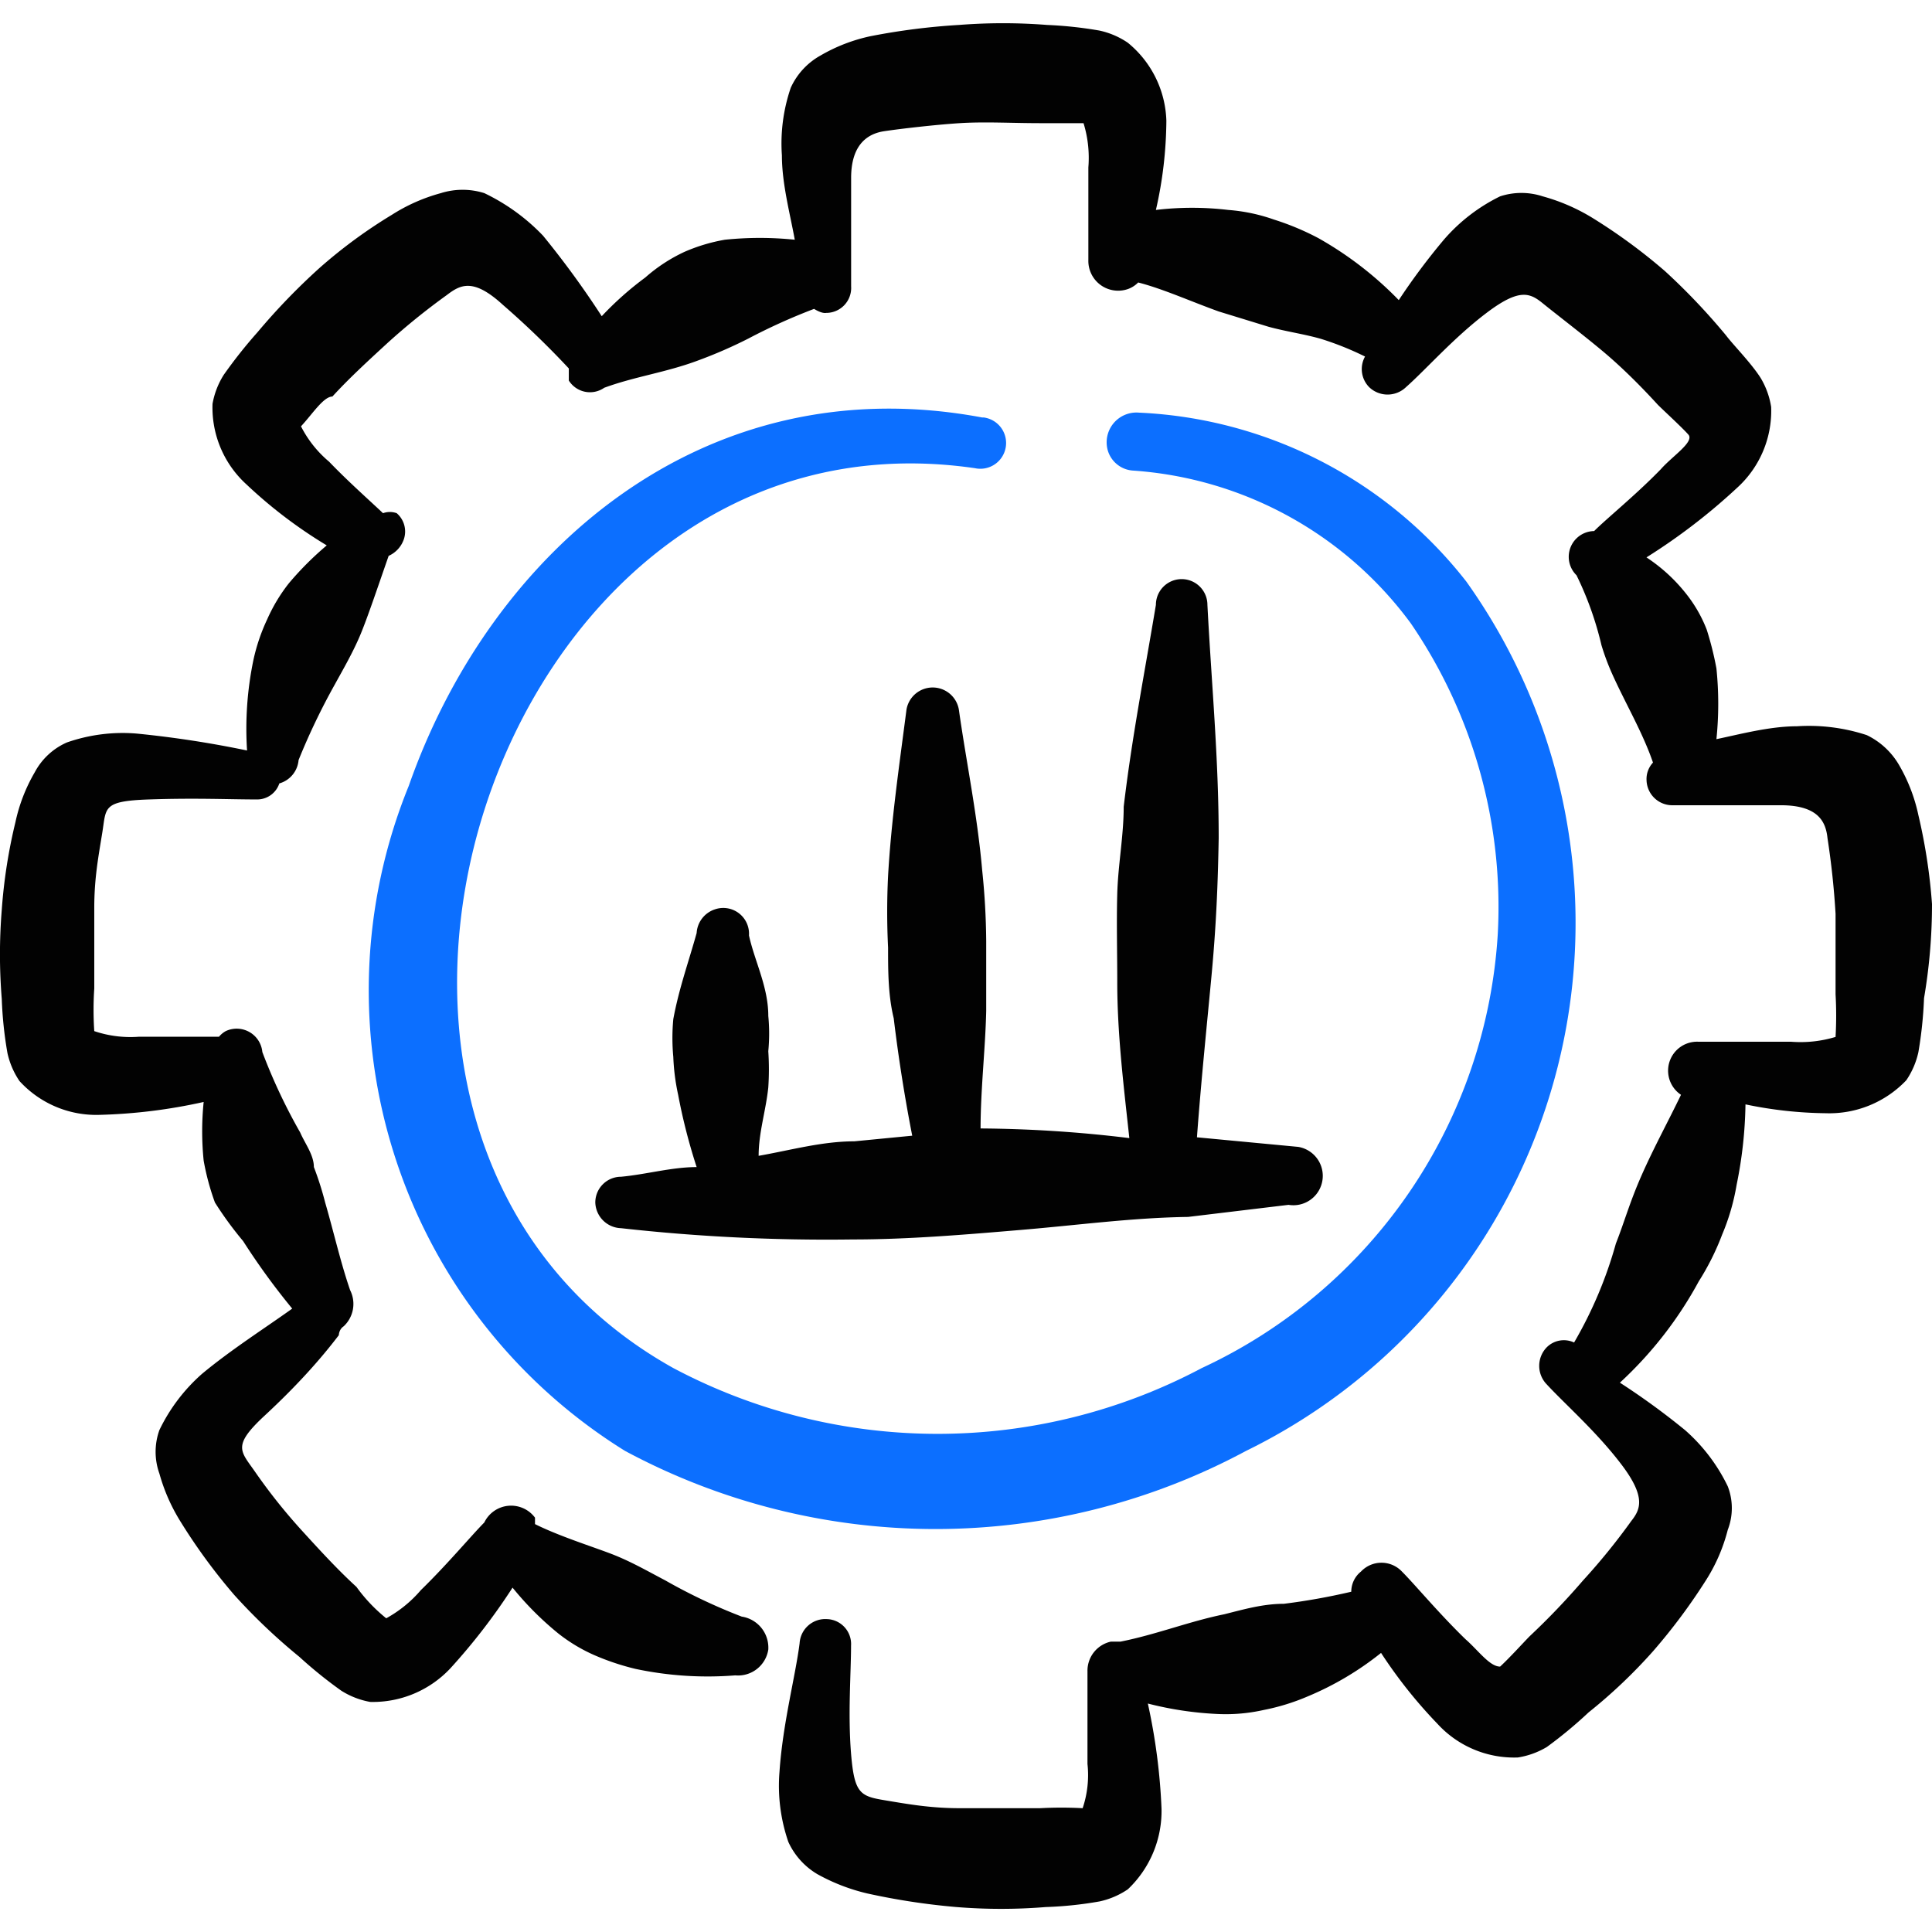 <svg xmlns="http://www.w3.org/2000/svg" width="64" height="64" viewBox="0 0 24 24"><g fill="none" fill-rule="evenodd" clip-rule="evenodd"><path fill="#020202" d="M24 11.23a7 7 0 0 0-.17-1.108a2.1 2.1 0 0 0-.24-.62a.93.93 0 0 0-.4-.37a2.3 2.3 0 0 0-.868-.11c-.34 0-.71.1-1 .16a4.3 4.3 0 0 0 0-.879a4 4 0 0 0-.12-.48a1.7 1.7 0 0 0-.25-.439q-.211-.27-.499-.46a7.5 7.5 0 0 0 1.13-.868a1.29 1.29 0 0 0 .419-1a1 1 0 0 0-.13-.36c-.12-.189-.34-.409-.43-.529a8 8 0 0 0-.759-.799a7 7 0 0 0-.899-.66a2.4 2.4 0 0 0-.62-.269a.85.85 0 0 0-.529 0a2.2 2.2 0 0 0-.7.54q-.3.357-.559.749a4.4 4.4 0 0 0-.999-.77a3.3 3.3 0 0 0-.55-.23a2.2 2.2 0 0 0-.569-.12a3.8 3.8 0 0 0-.899 0c.084-.363.127-.735.13-1.108a1.3 1.3 0 0 0-.48-.97a1 1 0 0 0-.35-.15a5 5 0 0 0-.649-.07a7 7 0 0 0-1.099 0q-.554.033-1.099.14a2.1 2.1 0 0 0-.62.24a.87.87 0 0 0-.369.4c-.092.27-.13.555-.11.84c0 .35.1.719.16 1.048q-.434-.045-.869 0q-.259.045-.5.15q-.267.124-.489.32a4 4 0 0 0-.54.48q-.337-.52-.729-1a2.5 2.5 0 0 0-.73-.529a.9.9 0 0 0-.539 0a2.2 2.2 0 0 0-.61.27q-.478.289-.898.66a8 8 0 0 0-.77.798q-.225.253-.42.53a1 1 0 0 0-.139.36a1.29 1.29 0 0 0 .42.999q.458.433.999.759q-.255.215-.47.47q-.163.207-.27.449q-.113.24-.17.5a4.2 4.2 0 0 0-.08 1.129a13 13 0 0 0-1.368-.21a2.1 2.1 0 0 0-.87.11a.83.83 0 0 0-.399.37a2.1 2.1 0 0 0-.24.619a6.6 6.6 0 0 0-.17 1.089q-.045.554 0 1.109q.012.337.07.669a1 1 0 0 0 .15.35a1.29 1.29 0 0 0 1 .42a6.7 6.7 0 0 0 1.288-.16a3.6 3.6 0 0 0 0 .729q.047.265.14.52q.158.25.35.479q.28.438.61.839c-.32.23-.76.51-1.12.81a2.2 2.2 0 0 0-.53.699a.8.8 0 0 0 0 .54q.09.324.27.609q.295.475.66.899q.375.415.809.769q.246.225.52.42a1 1 0 0 0 .36.14a1.32 1.32 0 0 0 .998-.42a7.6 7.6 0 0 0 .77-1q.255.315.569.57q.208.164.45.27q.247.107.51.17c.406.086.823.113 1.238.08a.38.38 0 0 0 .41-.32a.39.39 0 0 0-.33-.41a7 7 0 0 1-.95-.45c-.21-.11-.399-.219-.619-.309s-.679-.23-.999-.39v-.08a.37.37 0 0 0-.63.06c-.159.16-.459.52-.788.84c-.121.142-.267.26-.43.35a2 2 0 0 1-.37-.39c-.23-.21-.45-.45-.669-.69s-.41-.48-.59-.739c-.18-.26-.29-.32.12-.7s.7-.709.92-.998c0 0 0-.07.06-.11a.38.38 0 0 0 .08-.45c-.12-.35-.2-.71-.31-1.089a4 4 0 0 0-.14-.44c0-.15-.11-.29-.17-.429a7 7 0 0 1-.47-.999a.32.32 0 0 0-.455-.26a.3.3 0 0 0-.084.07h-1a1.4 1.4 0 0 1-.549-.07a4 4 0 0 1 0-.53v-.998c0-.37.05-.63.1-.94s0-.39.58-.41s.999 0 1.339 0a.29.29 0 0 0 .28-.199a.33.33 0 0 0 .239-.29q.195-.483.45-.939c.11-.2.22-.39.31-.6s.23-.629.359-.998a.35.35 0 0 0 .19-.21a.3.3 0 0 0-.09-.32a.25.25 0 0 0-.17 0c-.18-.17-.44-.4-.67-.64a1.4 1.4 0 0 1-.349-.439c.14-.15.28-.37.39-.37c.21-.23.45-.449.689-.669q.348-.315.73-.59c.17-.13.329-.219.699.12q.43.373.819.79v.15a.31.31 0 0 0 .44.09c.38-.14.769-.19 1.168-.34q.318-.117.62-.27q.398-.21.819-.37s.09.06.15.05a.31.31 0 0 0 .31-.33V2.21c0-.42.21-.55.41-.58s.629-.08.938-.1c.31-.02.65 0 1 0h.539c.055.178.075.365.06.55v1.15a.37.37 0 0 0 .496.359a.34.34 0 0 0 .123-.08c.31.08.64.23 1 .36l.619.19c.22.06.44.09.65.15q.282.088.549.22a.32.32 0 0 0 .05.379a.33.33 0 0 0 .46 0c.249-.22.589-.61.998-.92s.54-.25.7-.12s.5.39.739.59c.24.2.48.44.69.67c.07.07.299.28.379.37s-.2.269-.34.429c-.31.32-.67.61-.83.77a.32.32 0 0 0-.219.549q.204.417.31.869q.054.179.13.35c.17.379.38.729.51 1.108a.3.3 0 0 0-.08.22a.32.32 0 0 0 .329.31h1.339c.48 0 .56.22.58.41q.072.466.1.939v.999q.015.264 0 .53a1.5 1.5 0 0 1-.55.06h-1.15a.36.36 0 0 0-.22.659c-.159.33-.339.659-.489.999s-.21.569-.32.849a5.2 5.2 0 0 1-.519 1.229a.3.3 0 0 0-.34.06a.33.33 0 0 0 0 .46c.23.249.62.589.93.998s.23.56.12.7a8 8 0 0 1-.6.739a9 9 0 0 1-.66.69c-.07.07-.24.259-.369.379c-.13 0-.27-.2-.43-.34c-.33-.32-.629-.68-.789-.84a.35.35 0 0 0-.51 0a.32.32 0 0 0-.12.25a8 8 0 0 1-.838.15c-.26 0-.5.07-.74.13c-.44.09-.839.25-1.289.34h-.12a.37.37 0 0 0-.29.37v1.149c.02.185 0 .372-.06.55a5 5 0 0 0-.529 0h-.999c-.36 0-.64-.05-.939-.1c-.3-.05-.37-.09-.41-.58s0-1 0-1.339a.31.31 0 0 0-.3-.33a.32.32 0 0 0-.339.3c-.05.4-.21 1-.25 1.599c-.024.294.014.59.11.869a.9.9 0 0 0 .36.4q.293.163.62.24q.548.121 1.108.169q.555.045 1.11 0q.337-.011.669-.07a1 1 0 0 0 .35-.15a1.34 1.34 0 0 0 .419-.999a7.5 7.5 0 0 0-.17-1.309q.428.11.87.13q.287.013.569-.05a2.7 2.7 0 0 0 .55-.17c.326-.136.632-.318.908-.539q.309.474.7.88a1.29 1.29 0 0 0 .999.419a1 1 0 0 0 .36-.13q.272-.198.519-.43q.432-.345.8-.759q.369-.424.669-.9q.177-.284.26-.609a.75.75 0 0 0 0-.54a2.2 2.2 0 0 0-.53-.698a9 9 0 0 0-.81-.59c.394-.363.725-.788.98-1.259q.174-.274.29-.58q.126-.298.18-.619q.102-.493.11-.999q.493.104.998.11a1.32 1.32 0 0 0 1-.41a1 1 0 0 0 .15-.349q.057-.332.07-.67q.099-.58.099-1.168"/><path fill="#0c6fff" d="M12.201 5.186c-3.467-.649-6.104 1.669-7.123 4.576a6.734 6.734 0 0 0 2.687 8.262a8.15 8.15 0 0 0 7.713 0a7.302 7.302 0 0 0 2.737-10.8a5.47 5.47 0 0 0-4.066-2.098a.37.37 0 0 0-.387.472a.35.35 0 0 0 .317.248a4.68 4.68 0 0 1 3.447 1.898a6.24 6.24 0 0 1 1.08 3.856a6.37 6.37 0 0 1-3.678 5.395a7 7 0 0 1-6.563 0c-2.598-1.448-3.147-4.425-2.348-6.933c.8-2.508 2.997-4.696 6.094-4.246a.32.32 0 1 0 .11-.63z"/><path fill="#020202" d="M12.181 14.018c0-.48.06-.999.07-1.459v-.869a9 9 0 0 0-.05-.879c-.06-.69-.2-1.359-.29-1.998a.33.33 0 0 0-.65 0c-.089.69-.189 1.369-.229 2.068a9 9 0 0 0 0 .89c0 .289 0 .589.07.878c.06.5.14 1 .23 1.459l-.72.07c-.4 0-.789.11-1.188.18c0-.29.09-.56.12-.85q.015-.225 0-.449a2.3 2.3 0 0 0 0-.44c0-.36-.17-.679-.24-.999a.32.32 0 0 0-.428-.322a.33.33 0 0 0-.222.292c-.1.36-.22.69-.29 1.07a2.5 2.5 0 0 0 0 .469q.009.237.06.47q.086.456.23.899c-.31 0-.62.09-.939.12a.32.32 0 0 0-.32.32a.33.33 0 0 0 .32.319q1.434.16 2.878.14c.689 0 1.398-.06 2.107-.12s1.37-.15 2.059-.16l1.248-.15a.364.364 0 1 0 .12-.72l-1.258-.119c.05-.68.12-1.359.18-1.998c.06-.64.08-1.15.09-1.719c0-.999-.09-1.928-.14-2.897a.32.32 0 0 0-.64 0c-.14.84-.3 1.659-.4 2.508c0 .36-.07.72-.08 1.079c-.01.36 0 .73 0 1.099c0 .65.08 1.289.15 1.938a16 16 0 0 0-1.848-.12"/></g></svg>